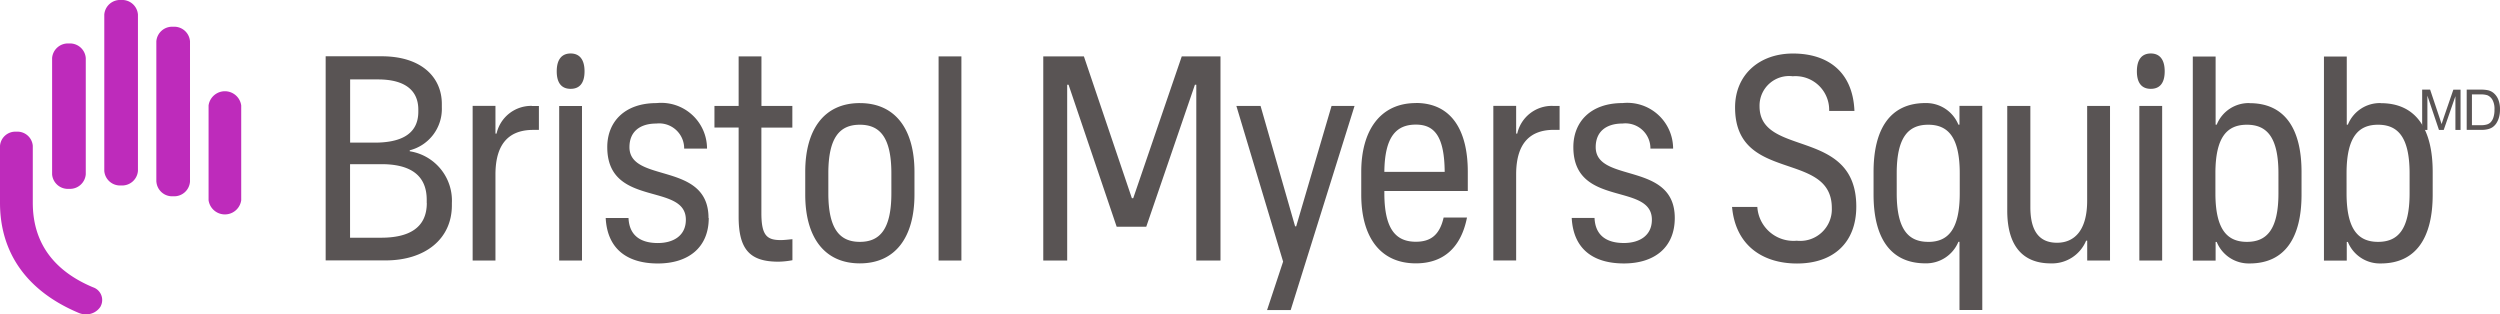 <svg id="Footer_bms_logo_pos_FR" data-name="Footer_bms_logo_pos FR" xmlns="http://www.w3.org/2000/svg" width="194.734" height="24.484" viewBox="0 0 194.734 24.484">
  <g id="Group_114" data-name="Group 114">
    <path id="Path_37" data-name="Path 37" d="M187.559,15.351c0,.927-.395,1.363-1.083,1.363s-1.083-.435-1.083-1.363.395-1.391,1.083-1.391,1.083.464,1.083,1.391m19.076,9.492c0,2.862-.929,3.79-2.455,3.79s-2.455-.933-2.455-3.79V23.3c0-2.862.934-3.79,2.455-3.79s2.455.933,2.455,3.79Zm-2.247-7.019a2.687,2.687,0,0,0-2.562,1.683h-.085V14.195h-1.777v15.9h1.777V28.638h.085a2.691,2.691,0,0,0,2.562,1.677c2.775,0,4.046-2.044,4.046-5.358V23.188c0-3.315-1.27-5.358-4.046-5.358m-7.969,7.013c0,2.862-.934,3.79-2.455,3.79s-2.455-.933-2.455-3.79V23.3c0-2.862.929-3.79,2.455-3.79s2.455.933,2.455,3.79Zm-2.247-7.019a2.687,2.687,0,0,0-2.562,1.683h-.085V14.195h-1.777v15.9h1.777V28.638h.085a2.691,2.691,0,0,0,2.562,1.677c2.775,0,4.046-2.044,4.046-5.358V23.188c0-3.315-1.27-5.358-4.046-5.358m-8.588.218h1.777V30.087h-1.777Zm-4.062,0H183.3V30.087h-1.777V28.541h-.085a2.873,2.873,0,0,1-2.754,1.769c-2.1,0-3.389-1.271-3.389-4.11V18.048h1.8v7.883c0,1.929.742,2.771,2.076,2.771s2.348-.933,2.348-3.269V18.053ZM169.14,28.633c-1.526,0-2.455-.933-2.455-3.79V23.3c0-2.862.934-3.79,2.455-3.79s2.455.933,2.455,3.79v1.546c0,2.862-.934,3.79-2.455,3.79m2.434-9.131h-.085a2.708,2.708,0,0,0-2.562-1.683c-2.775,0-4.046,2.044-4.046,5.358v1.769c0,3.315,1.27,5.358,4.046,5.358a2.716,2.716,0,0,0,2.562-1.677h.085V33.94h1.777v-15.9h-1.777V19.5Zm-8.038,6.383c0,2.84-1.82,4.431-4.617,4.431-2.626,0-4.788-1.363-5.06-4.408h1.969a2.817,2.817,0,0,0,3.069,2.633A2.463,2.463,0,0,0,161.63,26c0-4.523-7.536-1.906-7.536-7.837,0-2.542,1.884-4.2,4.51-4.2s4.66,1.34,4.788,4.471h-1.969a2.625,2.625,0,0,0-2.834-2.7A2.305,2.305,0,0,0,156,18.07c0,4,7.536,1.637,7.536,7.814m-14.139.887c0,2.319-1.607,3.544-3.96,3.544s-3.939-1.088-4.067-3.544h1.777c.064,1.477,1.078,1.952,2.284,1.952s2.183-.567,2.183-1.815c0-2.931-6.117-.91-6.117-5.656,0-1.975,1.356-3.429,3.832-3.429a3.569,3.569,0,0,1,3.939,3.544H147.5a1.947,1.947,0,0,0-2.162-1.952c-1.292,0-2.1.635-2.1,1.838,0,2.839,6.159,1.088,6.159,5.519m-9.522-8.725h.55v1.861h-.443c-1.777,0-2.941.956-2.941,3.475v6.7h-1.777V18.042h1.777V20.2h.085a2.764,2.764,0,0,1,2.754-2.158M129.233,19.5c1.441,0,2.22.91,2.242,3.681h-4.7c.027-2.771.95-3.681,2.455-3.681m0-1.677c-2.775,0-4.254,2.135-4.254,5.358v1.769c0,3.315,1.484,5.358,4.254,5.358,2.226,0,3.539-1.317,3.982-3.567h-1.82c-.315,1.385-1.035,1.883-2.162,1.883-1.526,0-2.455-.933-2.455-3.79v-.16h6.5v-1.5c0-3.223-1.27-5.358-4.046-5.358m-6.576.229h1.8l-4.974,15.9H117.64l1.249-3.773-3.64-12.125h1.884l2.69,9.377h.085l2.754-9.377ZM110.99,14.189h3.021v15.9h-1.884V16.393h-.107l-3.79,11.06h-2.306l-3.747-11.06h-.107V30.087h-1.863v-15.9h3.165l3.736,11.043h.107l3.779-11.043Zm-18.937,0H93.83v15.9H92.053ZM88.375,24.843c0,2.862-.934,3.79-2.455,3.79s-2.455-.933-2.455-3.79V23.3c0-2.862.929-3.79,2.455-3.79s2.455.933,2.455,3.79ZM85.92,17.824c-2.775,0-4.254,2.044-4.254,5.358v1.769c0,3.315,1.484,5.358,4.254,5.358s4.254-2.044,4.254-5.358V23.183c0-3.315-1.484-5.358-4.254-5.358m-7.67.223h2.412v1.683H78.25v6.652c0,1.746.422,2.112,1.505,2.112.294,0,.635-.046.913-.069v1.637a6.171,6.171,0,0,1-1.1.114c-2.2,0-3.09-.933-3.09-3.5v-6.95H74.594V18.048h1.884V14.189h1.777v3.859Zm-4.1,8.725c0,2.319-1.612,3.544-3.96,3.544s-3.939-1.088-4.067-3.544H67.9c.064,1.477,1.078,1.952,2.284,1.952s2.183-.567,2.183-1.815c0-2.931-6.122-.91-6.122-5.656,0-1.975,1.356-3.429,3.832-3.429a3.566,3.566,0,0,1,3.939,3.544H72.235a1.947,1.947,0,0,0-2.162-1.952c-1.292,0-2.1.635-2.1,1.838,0,2.839,6.159,1.088,6.159,5.519M64.475,15.351c0,.927-.395,1.363-1.083,1.363s-1.083-.435-1.083-1.363.395-1.391,1.083-1.391,1.083.464,1.083,1.391m-1.975,2.7h1.777V30.087H62.5Zm-2.13,0h.55v1.861h-.443c-1.777,0-2.941.956-2.941,3.475v6.7H55.759V18.042h1.777V20.2h.085a2.764,2.764,0,0,1,2.754-2.158M52.188,25.61c0,1.969-1.446,2.7-3.555,2.7H46.21V22.582h2.455c2.076,0,3.517.739,3.517,2.777v.252Zm-5.972-9.629h2.178c2.076,0,3.133.842,3.133,2.353v.16c0,1.82-1.468,2.41-3.4,2.41H46.215Zm4.643,5.6v-.08a3.325,3.325,0,0,0,2.5-3.338v-.275c0-2.038-1.542-3.71-4.692-3.71H44.31v15.9h4.67c3.058,0,5.161-1.649,5.161-4.294v-.16a3.891,3.891,0,0,0-3.282-4.047" transform="translate(-18.943 -9.794)" fill="#595454"/>
    <path id="Path_38" data-name="Path 38" d="M16.247,15.6a1.284,1.284,0,0,0,2.542,0V8.209a1.284,1.284,0,0,0-2.542,0Zm-4.065-1.446a1.232,1.232,0,0,0,1.311,1.134A1.235,1.235,0,0,0,14.8,14.151V3.218a1.232,1.232,0,0,0-1.311-1.134,1.235,1.235,0,0,0-1.311,1.134V14.151Zm-4.059-.842a1.232,1.232,0,0,0,1.311,1.134,1.235,1.235,0,0,0,1.311-1.134V1.134A1.232,1.232,0,0,0,9.434,0,1.235,1.235,0,0,0,8.123,1.134V13.309Zm-4.065.267A1.232,1.232,0,0,0,5.37,14.71a1.235,1.235,0,0,0,1.311-1.134V4.52A1.232,1.232,0,0,0,5.37,3.387,1.235,1.235,0,0,0,4.059,4.52v9.056ZM7.843,23.86a1.311,1.311,0,0,1-1.151.624,1.4,1.4,0,0,1-.555-.109C2.124,22.691,0,19.721,0,15.794V11.358a1.2,1.2,0,0,1,1.277-1.1,1.2,1.2,0,0,1,1.277,1.1v4.436c0,3.065,1.58,5.283,4.694,6.585a1.045,1.045,0,0,1,.59,1.48" fill="#be2bbb"/>
  </g>
  <g id="Group_115" data-name="Group 115" transform="translate(188.671 6.981)">
    <path id="Path_39" data-name="Path 39" d="M350.38,17.517V14.38H351l.744,2.221c.069.206.12.361.149.464.034-.114.092-.281.166-.5l.75-2.181h.561v3.137h-.4V14.89l-.91,2.628h-.372l-.9-2.668v2.668h-.4Z" transform="translate(-350.38 -14.38)" fill="#595454"/>
    <path id="Path_40" data-name="Path 40" d="M356.44,17.517V14.38h1.082a2.737,2.737,0,0,1,.561.046,1.042,1.042,0,0,1,.458.223,1.3,1.3,0,0,1,.372.538,2.01,2.01,0,0,1,.12.744,2.16,2.16,0,0,1-.086.635,1.622,1.622,0,0,1-.212.458,1.131,1.131,0,0,1-.286.286,1.156,1.156,0,0,1-.372.155,2.2,2.2,0,0,1-.5.052Zm.418-.366h.67a1.591,1.591,0,0,0,.487-.057.7.7,0,0,0,.28-.16.949.949,0,0,0,.229-.4,1.878,1.878,0,0,0,.08-.607,1.455,1.455,0,0,0-.16-.756.831.831,0,0,0-.4-.355,1.707,1.707,0,0,0-.538-.063h-.658v2.4Z" transform="translate(-352.971 -14.38)" fill="#595454"/>
  </g>
</svg>
